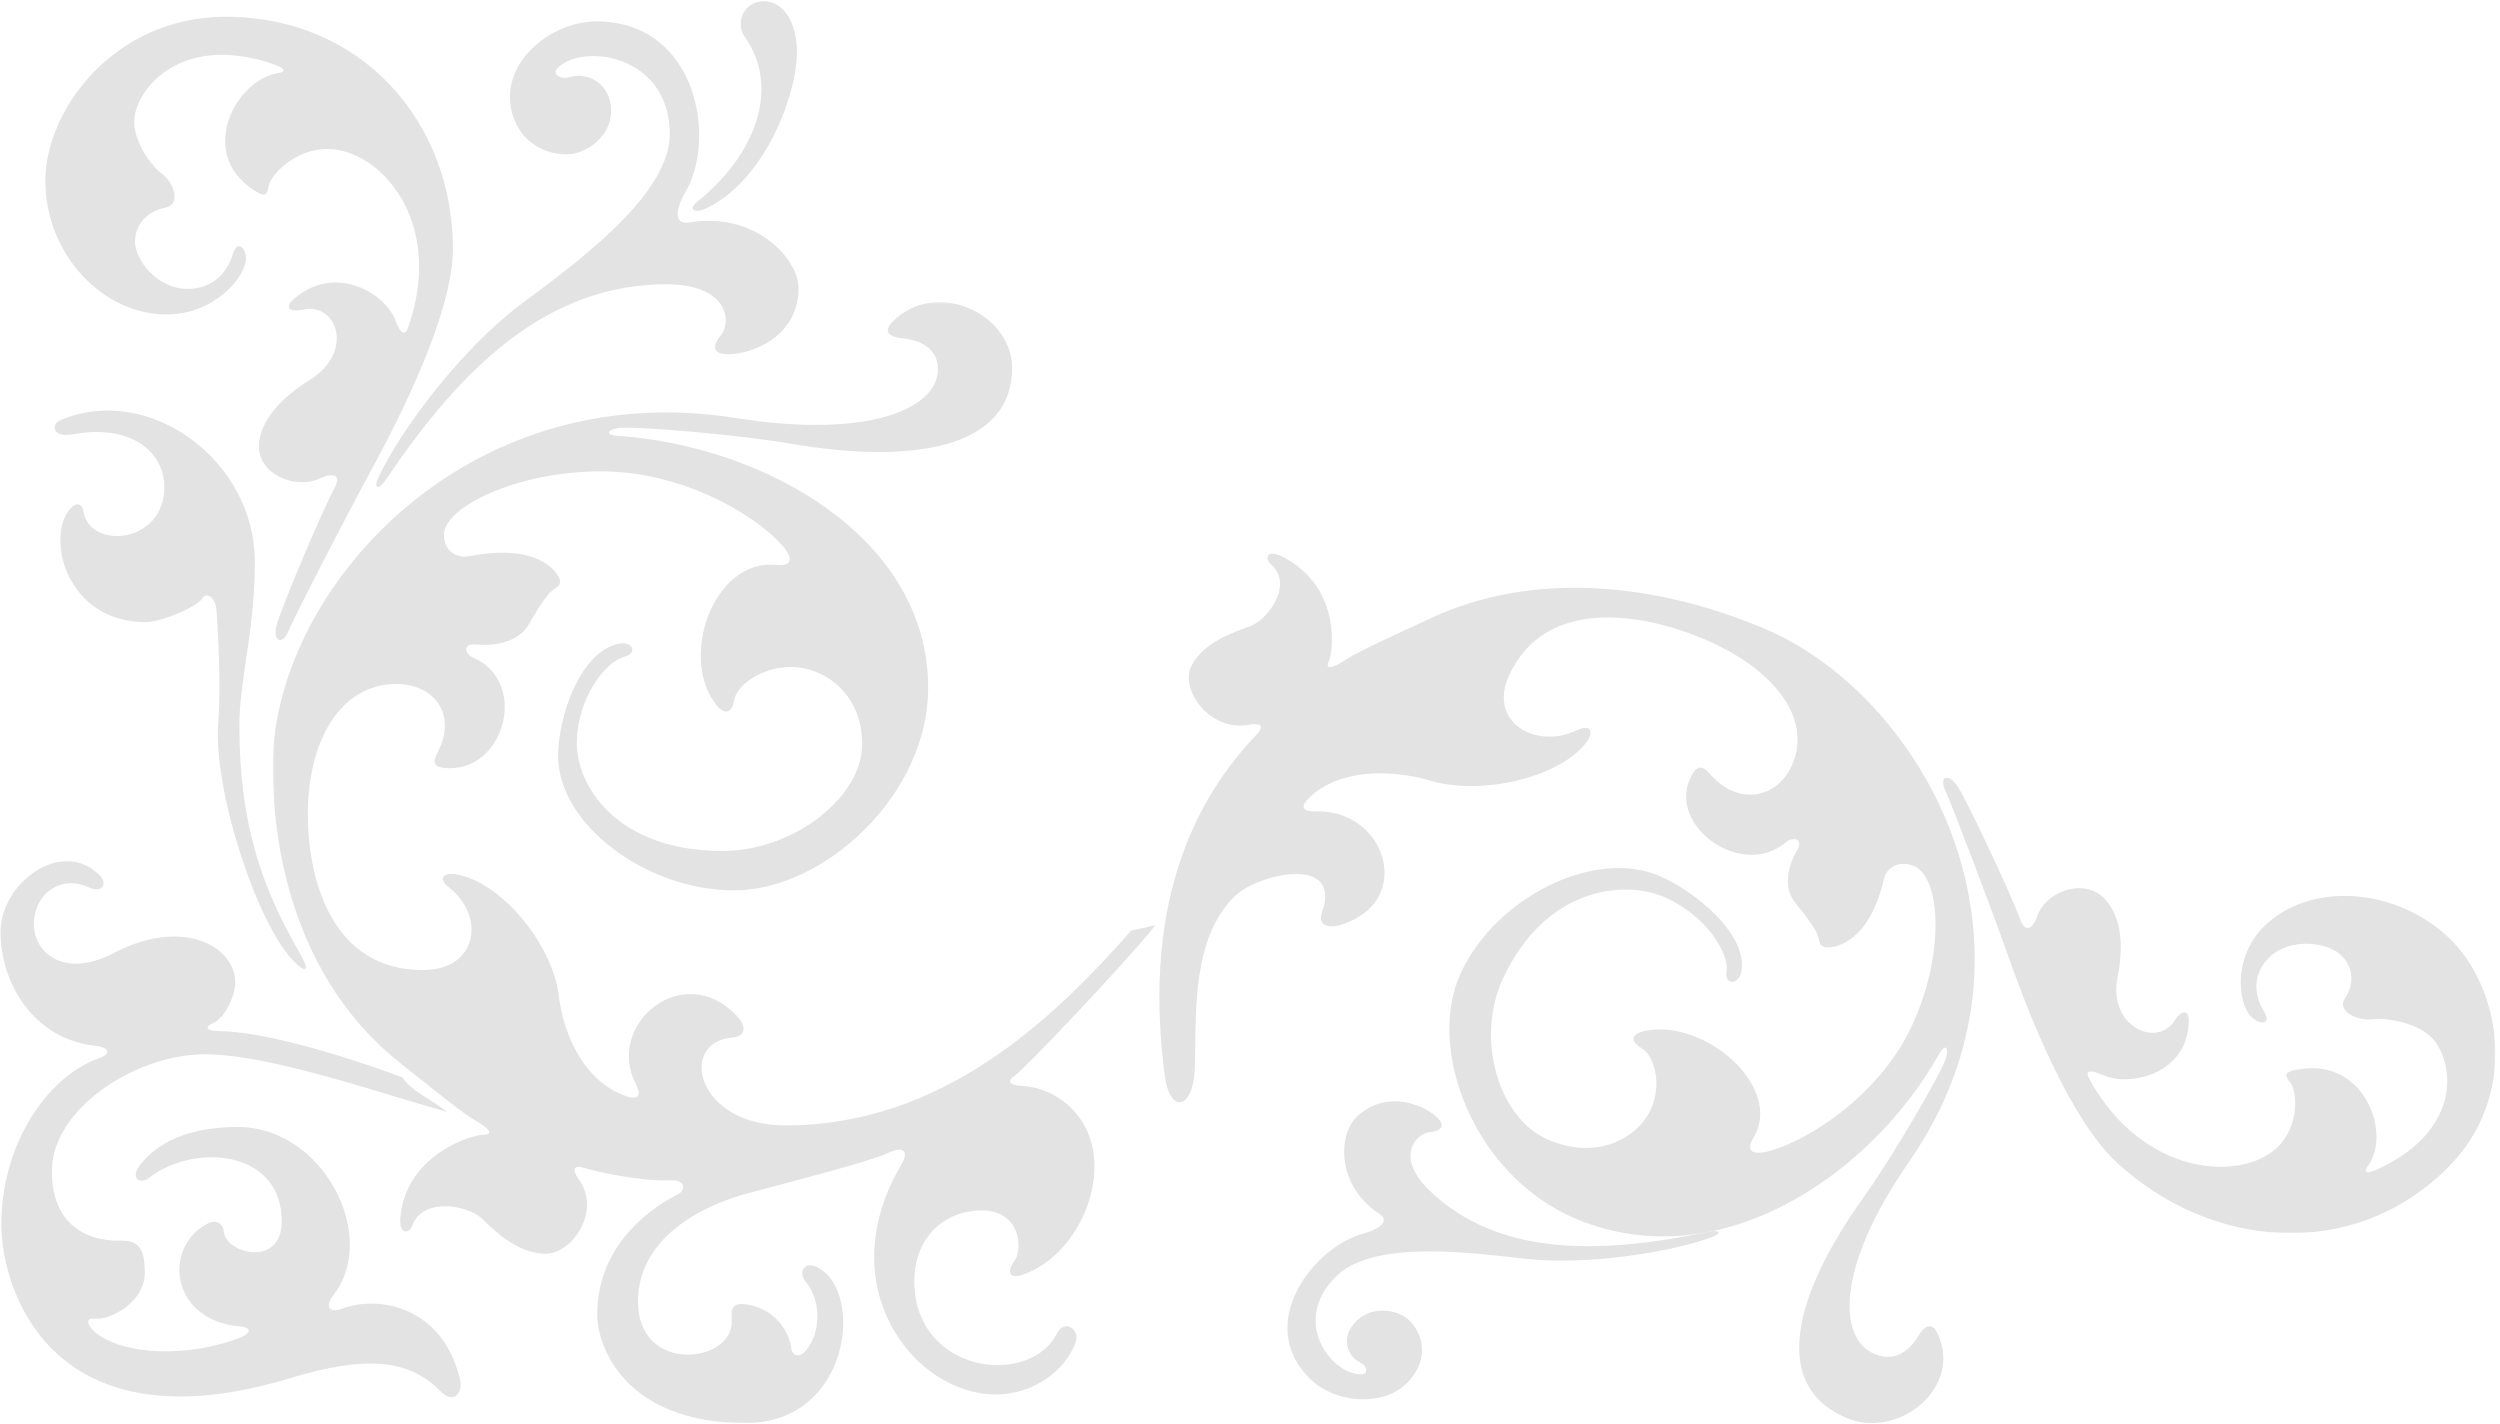 <?xml version="1.0" encoding="UTF-8"?>
<svg width="1264px" height="720px" viewBox="0 0 1264 720" version="1.1" xmlns="http://www.w3.org/2000/svg" xmlns:xlink="http://www.w3.org/1999/xlink">
    <title>Group 21 Copy 2</title>
    <defs>
        <filter id="filter-1">
            <feColorMatrix in="SourceGraphic" type="matrix" values="0 0 0 0 1 0 0 0 0 1 0 0 0 0 1 0 0 0 1 0"></feColorMatrix>
        </filter>
        <polygon id="path-2" points="0 0.42 566.755 0.42 566.755 446.77 0 446.77"></polygon>
        <polygon id="path-4" points="0.632 0.875 231.001 0.875 231.001 280.193 0.632 280.193"></polygon>
    </defs>
    <g id="XXLarge-1920" stroke="none" stroke-width="1" fill="none" fill-rule="evenodd" opacity="0.11">
        <g id="Group-21-Copy-2" transform="translate(308, -418)" filter="url(#filter-1)">
            <g transform="translate(323.759, 778) rotate(-90) translate(-323.759, -778) translate(-35.741, 146.5)">
                <g id="Group-3" transform="translate(0, 137.238)">
                    <mask id="mask-3" fill="white">
                        <use xlink:href="#path-2"></use>
                    </mask>
                    <g id="Clip-2"></g>
                    <path d="M248.992,434.412 C203.717,394.625 150.491,338.663 150.491,259.654 C150.491,214.232 192.529,205.489 194.857,232.457 C195.443,239.261 200.138,240.498 205.997,234.93 C234.507,207.874 201.551,168.034 170.821,184.239 C167.296,186.087 162.608,186.713 165.344,178.878 C172.673,157.906 196.257,147.448 215.769,145.076 C242.565,141.843 273.919,115.561 277.528,92.739 C278.314,87.796 275.961,82.847 270.492,89.852 C256.615,107.623 229.057,104.575 229.057,76.25 C229.057,31.051 273.362,18.141 308.02,18.141 C344.043,18.141 373.686,34.011 373.686,63.066 C373.686,81.305 358.771,94.147 338.896,83.676 C334.204,81.2 331.079,81.2 331.079,89.852 C331.079,118.407 375.121,129.305 386.976,101.809 C388.928,97.271 394.406,96.032 393.622,103.872 C392.834,111.698 394.406,124.476 403.784,129.833 C413.165,135.193 420.199,139.726 422.153,143.438 C424.109,147.143 428.018,145.911 431.928,141.783 C442.895,130.223 440.241,109.799 438.178,98.925 C437.401,94.802 439.748,86.97 449.128,86.97 C463.068,86.97 481.18,123.716 481.18,166.515 C481.18,211.609 454.923,250.01 441.698,259.654 C436.619,263.365 433.1,262.544 433.882,255.122 C437.236,223.245 386.976,205.668 363.13,224.622 C358.494,228.321 358.052,232.457 365.478,233.694 C372.9,234.93 382.282,247.295 382.282,262.544 C382.282,277.796 370.17,298.397 343.195,298.397 C316.225,298.397 289.252,263.365 289.252,227.923 C289.252,174.14 322.348,154.149 343.587,154.149 C365.98,154.149 384.78,168.226 387.371,178.052 C389.322,185.475 395.576,182.175 394.014,175.168 C389.583,155.318 356.422,144.675 337.335,144.675 C302.675,144.675 269.324,189.18 269.324,233.694 C269.324,279.036 317.401,331.783 371.728,331.783 C448.124,331.783 494.173,248.391 499.16,174.758 C499.55,168.989 501.895,168.572 503.068,175.168 C504.238,181.765 499.944,234.521 495.25,261.717 C484.508,324.025 492.703,374.229 533.558,374.229 C561.167,374.229 579.293,334.669 556.226,313.238 C552.472,309.743 549.192,310.763 548.406,319.008 C547.629,327.249 543.723,336.724 532.777,336.724 C513.103,336.724 497.408,302.104 508.144,234.521 C530.218,95.689 418.85,0.42 332.643,0.42 C273.623,0.42 217.137,20.452 182.153,64.713 C173.358,75.849 157.137,95.631 153.621,101.809 C148.719,110.415 145.801,112.11 145.801,106.749 C145.801,101.876 136.741,69.318 105.926,65.129 C93.814,63.475 96.158,69.661 99.679,70.9 C114.68,76.168 109.822,99.351 103.58,105.929 C98.116,111.698 85.604,123.655 85.604,138.487 C85.604,151.642 107.101,166.962 123.523,154.977 C128.601,151.264 130.556,152.917 128.994,157.86 C127.429,162.801 121.96,186.299 122.738,201.963 C123.063,208.544 118.045,209.79 115.703,205.258 C106.177,186.848 86.98,164.457 54.724,164.457 C38.243,164.457 -0,178.946 -0,239.463 C-0,292.481 66.255,299.517 78.569,276.141 C82.478,268.726 75.834,266.251 71.925,269.552 C61.758,278.125 45.932,277.326 37.137,270.375 C32.443,266.66 34.004,262.955 37.914,262.544 C45.175,261.779 57.109,255.345 59.802,241.109 C61.37,232.865 58.241,232.023 52.378,232.457 C30.096,234.103 24.237,185.058 61.37,185.058 C94.206,185.058 110.227,218.443 116.093,240.291 C121.96,262.128 132.119,302.109 136.424,311.173 C140.721,320.245 136.805,321.892 130.556,318.179 C69.645,282.062 14.462,324.292 14.462,365.987 C14.462,384.952 26.578,401.436 41.043,406.385 C47.535,408.602 52.772,400.609 45.344,396.906 C17.97,383.237 24.827,324.777 71.925,324.777 C93.034,324.777 107.494,339.201 107.494,358.983 C107.494,378.764 87.56,379.599 82.08,375.469 C76.613,371.354 73.098,372.997 74.661,378.361 C80.716,399.096 105.415,415.858 129.779,415.858 C155.339,415.858 169.484,396.421 170.427,379.599 C170.821,372.593 172.772,371.354 175.898,375.886 C179.022,380.417 229.45,428.643 251.728,446.77 L248.992,434.412 Z" id="Fill-1" fill="#000000" mask="url(#mask-3)"></path>
                </g>
                <path d="M553.885,206.073 C607.759,225.011 644.179,191.621 644.179,165.273 C644.179,148.792 630.888,136.417 625.417,135.6 C619.941,134.778 619.941,133.126 623.851,127.356 C642.738,99.478 679.17,119.171 682.488,140.132 C683.269,145.079 685.223,143.424 687.182,137.658 C703.164,90.468 673.598,67.593 657.86,67.593 C648.089,67.593 636.359,75.425 631.671,81.605 C626.982,87.793 616.032,91.503 614.474,83.258 C612.909,75.015 606.657,68.009 597.27,68.009 C587.895,68.009 573.424,79.548 573.424,94.38 C573.424,109.219 583.979,115.399 591.017,117.465 C598.053,119.528 594.927,124.061 588.672,124.061 C579.684,124.061 560.529,108.257 560.529,84.079 C560.529,51.104 591.409,22.669 628.155,22.669 C663.718,22.669 711.022,57.293 711.022,113.76 C711.022,183.198 657.209,228.74 593.754,228.74 C560.92,228.74 507.759,201.542 481.96,187.529 C456.161,173.514 407.297,148.372 400.265,145.49 C393.231,142.605 394.793,137.246 403.785,139.721 C412.775,142.188 460.854,162.386 472.973,168.983 C479.495,172.539 480.647,167.858 477.658,161.568 C471.798,149.193 479.616,130.648 493.685,130.648 C507.759,130.648 519.878,144.251 527.306,156.201 C541.706,179.387 567.048,170.093 562.871,152.495 C561.704,147.554 563.266,142.605 568.35,148.372 C586.44,168.918 571.487,194.804 557.008,199.894 C553.492,201.13 548.021,204.015 553.885,206.073" id="Fill-4" fill="#000000"></path>
                <path d="M613.889,356.299 C611.66,351.47 613.298,347.028 617.599,352.386 C641.121,381.685 674.926,394.515 700.852,376.291 C708.088,371.208 718.836,375.946 718.836,385.771 C718.836,398.547 703.592,402.667 693.43,402.667 C670.725,402.667 627.535,385.904 613.889,356.299" id="Fill-6" fill="#000000"></path>
                <path d="M174.731,203.189 C178.632,193.298 197.788,139.72 198.181,110.866 C198.285,103.024 200.522,103.452 202.478,107.983 C204.431,112.521 214.986,118.701 222.804,118.701 C240.74,118.701 256.077,92.598 237.655,57.293 C224.437,31.949 237.981,16.9 252.121,16.9 C268.377,16.9 277.17,31.255 270.881,44.515 C267.758,51.104 272.446,54.406 276.746,50.285 C296.31,31.531 273.401,0.003 248.216,0.003 C222.993,0.003 194.276,16.214 190.753,47.809 C189.972,54.816 186.843,56.47 184.496,49.865 C174.922,22.945 140.328,0.42 100.46,0.42 C66.189,0.42 -13.548,26.658 22.665,146.317 C34.561,185.59 32.083,206.573 16.028,222.559 C8.987,229.565 16.028,233.689 21.499,232.451 C57.816,224.251 65.184,192.575 57.849,172.687 C55.114,165.272 59.802,164.445 64.492,168.158 C94.14,191.598 149.71,163.4 149.71,119.939 C149.71,89.438 137.977,76.663 130.945,70.886 C123.912,65.117 120.39,70.486 123.912,75.015 C141.874,98.166 138.065,142.188 102.019,142.188 C78.384,142.188 85.807,113.96 96.549,112.924 C100.846,112.521 103.191,109.22 100.846,104.687 C89.174,82.111 52.193,85.562 48.862,120.766 C48.079,129.002 44.564,124.879 42.997,120.766 C33.28,95.125 34.22,63.761 44.952,49.049 C48.862,43.685 53.552,42.458 52.772,47.809 C51.77,54.651 60.873,73.868 77.397,72.951 C84.818,72.541 92.643,72.125 92.248,60.587 C91.859,49.049 96.158,25.971 127.428,25.971 C158.699,25.971 186.45,68.009 186.45,103.452 C186.45,136.314 166.706,191.606 157.342,225.914 C165.553,214.785 167.69,208.138 174.731,203.189" id="Fill-8" fill="#000000"></path>
                <path d="M476.485,194.533 C472.355,191.77 471.407,187.938 478.443,191.234 C502.822,202.666 542.991,233.122 565.222,262.533 C583.594,286.856 619.548,338.374 651.607,338.374 C692.794,338.374 698.038,292.556 684.436,281.086 C682.488,279.439 678.965,282.315 680.528,287.681 C683.357,297.364 676.923,308.701 663.336,308.701 C649.652,308.701 641.443,295.098 641.443,286.446 C641.443,270.023 653.491,257.593 670.76,257.593 C691.084,257.593 708.672,279.849 708.672,301.278 C708.672,352.483 648.807,362.18 622.288,346.21 C616.818,342.907 605.478,338.784 607.045,348.264 C612.579,381.851 588.544,403.489 573.82,403.489 C547.19,403.489 538.941,375.605 540.595,365.162 C541.378,360.22 545.287,360.22 549.586,363.925 C556.751,370.104 575.774,367.771 575.774,336.727 C575.774,276.831 534.338,233.27 476.485,194.533" id="Fill-10" fill="#000000"></path>
                <path d="M435.44,128.592 C487.102,128.592 526.139,74.533 506.974,30.086 C505.025,25.551 497.989,25.971 499.944,36.689 C505.415,66.697 490.298,82.842 473.36,82.842 C444.356,82.842 441.602,45.358 460.465,42.04 C465.151,41.222 465.93,38.328 462.022,35.036 C447.627,22.893 404.957,33.231 404.957,73.361 C404.957,81.605 412.775,99.331 416.682,101.804 C420.588,104.279 417.465,108.811 410.82,109.22 C404.174,109.63 374.466,111.716 353.749,110.07 C320.857,107.453 251.136,129.627 232.578,149.192 C227.105,154.972 229.058,156.202 237.654,151.26 C270.385,132.438 302.259,120.765 352.576,120.765 C376.031,120.765 400.264,128.592 435.44,128.592" id="Fill-12" fill="#000000"></path>
                <path d="M281.649,595.623 C248.237,584.904 212.066,583.906 175.993,588.603 C155.455,591.28 158.78,603.27 179.598,603.851 C202.124,604.473 231.669,602.897 253.329,614.367 C258.191,616.954 262.656,620.183 266.558,624.239 C277.819,635.967 287.4,678.386 258.442,668.185 C252.426,666.061 249.53,670.028 251.955,677.799 C263.704,715.645 310.856,700.215 309.248,664.574 C309.072,660.492 310.416,655.795 316.021,661.506 C331.015,676.829 330.543,703.387 324.807,722.852 C316.906,749.584 326.867,789.837 344.932,802.342 C348.829,805.056 353.994,804.795 350.192,796.807 C340.538,776.565 354.114,751.61 378.311,762.881 C416.909,780.879 410.306,828.076 396.507,861.005 C382.152,895.222 356.8,917.034 331.99,905.466 C316.403,898.207 311.375,878.928 328.222,864.234 C332.211,860.768 333.467,857.804 326.067,854.351 C301.681,842.982 274.841,880.46 293.609,902.663 C296.7,906.336 295.572,912.032 289.195,908.156 C282.819,904.301 271.279,900.697 262.966,907.477 C254.654,914.245 247.984,919.123 244.031,919.487 C240.09,919.886 239.589,924.085 241.554,929.455 C247.065,944.469 265.568,950.08 275.678,952.441 C279.504,953.336 285.256,958.697 281.522,967.593 C275.983,980.832 237.375,983.403 200.814,966.361 C162.307,948.406 139.961,908.185 136.978,891.786 C135.84,885.472 137.927,882.478 143.971,886.163 C169.852,902.046 204.881,861.31 198.198,831.12 C196.86,825.243 193.518,823.187 189.497,829.748 C185.486,836.298 171.203,840.276 158.157,834.212 C145.139,828.136 132.371,808.434 143.104,782.818 C153.855,757.205 194.506,745.547 224.791,759.654 C270.72,781.066 274.632,820.448 266.166,840.628 C257.241,861.882 237.736,874.142 228.325,872.679 C221.198,871.572 221.532,878.84 228.131,880.144 C246.856,883.844 269.147,856.577 276.748,838.453 C290.544,805.556 265.805,756.151 227.783,738.436 C189.065,720.378 124.869,745.023 103.234,796.632 C72.814,869.164 125.702,946.087 186.612,980.158 C191.389,982.816 190.819,985.223 184.708,983.702 C178.608,982.185 135.254,957.096 113.897,941.817 C64.947,906.803 18.792,894.605 2.545,933.396 C-8.454,959.621 18.109,992.593 45.606,979.204 C50.076,977.029 50.522,973.517 43.782,969.479 C37.058,965.45 30.529,957.976 34.886,947.599 C42.727,928.898 78.534,927.791 131.982,964.904 C241.787,1041.128 367.509,973.3 401.839,891.434 C425.341,835.403 430.713,773.769 406.84,722.94 C400.835,710.141 390.396,686.873 386.52,681.073 C381.115,672.986 380.828,669.551 385.41,671.663 C389.573,673.609 420.984,677.959 436.833,650.379 C443.071,639.546 436.847,639.312 434.391,642.144 C423.92,654.298 406.051,640.44 402.918,631.91 C400.168,624.411 394.94,607.778 382.271,601.869 C371.028,596.63 349.393,610.956 353.081,631.311 C354.239,637.615 352.044,638.811 348.442,635.36 C328.32,616.08 305.702,603.329 281.649,595.623" id="Fill-14" fill="#000000"></path>
                <g id="Group-18" transform="translate(95.367, 981.208)">
                    <mask id="mask-5" fill="white">
                        <use xlink:href="#path-4"></use>
                    </mask>
                    <g id="Clip-17"></g>
                    <path d="M78.732,74.815 C29.099,101.954 26.483,151.985 44.148,170.071 C55.189,181.373 72.591,179.966 76.907,176.441 C81.196,172.935 82.311,174.067 83.49,180.948 C89.228,214.127 51.025,227.75 34.707,215.844 C30.853,213.04 30.628,215.63 33.15,221.056 C53.81,265.323 89.423,258.988 100.214,247.258 C106.909,239.993 109.709,225.87 108.789,218.159 C107.856,210.412 112.883,199.709 119.481,204.196 C126.084,208.696 135.064,208.84 141.495,201.846 C147.927,194.856 150.113,176.165 140.186,165.991 C130.232,155.802 118.855,159.429 112.647,163.261 C106.437,167.092 105.532,161.662 109.835,156.993 C115.987,150.3 139.725,146.863 155.931,163.45 C178.028,186.072 175.896,228.578 150.683,255.952 C126.305,282.431 70.653,293.932 32.812,255.199 C-13.728,207.564 -7.323,136.235 36.196,88.967 C58.726,64.51 113.412,43.562 140.504,33.962 C167.599,24.347 217.946,5.189 224.711,1.94 C231.451,-1.327 233.993,3.511 226.161,8.509 C218.343,13.513 171.816,35.486 159.093,39.994 C152.241,42.417 154.58,46.476 160.847,48.569 C173.154,52.679 180.214,71.235 170.565,81.715 C160.917,92.182 143.497,91.903 130.384,89.229 C104.977,84.047 93.822,109.313 108.47,118.268 C112.591,120.776 114.833,125.348 107.479,125.168 C81.323,124.55 74.218,95.661 80.737,81.376 C82.311,77.906 84.134,71.864 78.732,74.815" id="Fill-16" fill="#000000" mask="url(#mask-5)"></path>
                </g>
                <path d="M96.855,864.342 C97.719,868.432 96.158,871.204 93.914,865.046 C86.176,843.739 79.74,801.989 82.988,771.683 C85.703,746.624 93.131,695.334 74.759,675.927 C51.134,651 23.197,674.099 24.739,688.912 C24.973,691.034 28.552,691.512 30.583,687.495 C34.231,680.237 44.089,677.628 51.878,685.83 C59.71,694.131 57.016,706.875 52.303,711.85 C43.376,721.252 29.708,721.107 19.809,710.662 C8.135,698.344 10.174,674.945 21.841,662.656 C49.721,633.315 89.309,663.979 95.811,689.184 C97.162,694.375 101.423,703.598 105.684,697.227 C120.786,674.614 146.344,676.757 154.788,685.66 C170.058,701.787 159.602,722.763 152.97,727.74 C149.824,730.106 147.59,727.736 147.15,723.009 C146.391,715.139 134.226,704.957 117.328,722.755 C84.714,757.084 84.786,807.135 96.855,864.342" id="Fill-19" fill="#000000"></path>
            </g>
        </g>
    </g>
</svg>